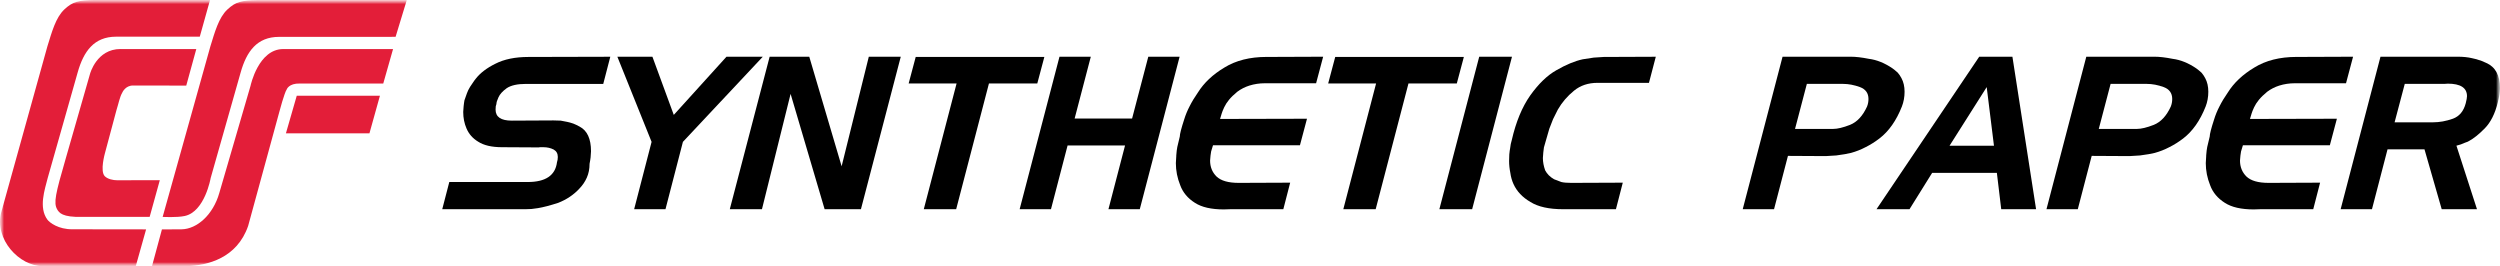 <svg width="310" height="33" viewBox="0 0 310 33" fill="none" xmlns="http://www.w3.org/2000/svg">
<g clip-path="url(#clip0_1_490)">
<mask id="mask0_1_490" style="mask-type:luminance" maskUnits="userSpaceOnUse" x="0" y="0" width="310" height="33">
<path d="M310 0H0V33H310V0Z" fill="white"/>
</mask>
<g mask="url(#mask0_1_490)">
<path d="M36.797 11.873H47.111L45.811 16.532H35.454L36.797 11.873Z" fill="#E31E39"/>
<mask id="mask1_1_490" style="mask-type:luminance" maskUnits="userSpaceOnUse" x="0" y="0" width="310" height="33">
<path d="M310 0H0V33H310V0Z" fill="white"/>
</mask>
<g mask="url(#mask1_1_490)">
<path d="M20.169 26.895L26.083 5.762C26.633 3.986 27.118 2.193 28.185 1.188C29.222 0.215 29.938 0.052 31.924 0.016H50.439L49.053 4.567L34.6 4.572C31.871 4.572 30.57 6.375 29.832 9.017L26.125 22.07C26.125 22.07 25.405 26.244 22.911 26.782C21.931 26.994 20.17 26.895 20.17 26.895" fill="#E31E39"/>
<path d="M0.151 26.332L5.877 5.748C6.43 3.974 6.907 2.176 7.977 1.171C9.016 0.199 9.734 0.035 11.716 0H26.044L24.773 4.549H14.392C11.664 4.551 10.362 6.365 9.626 9L5.919 22.058C5.553 23.505 4.766 25.748 5.883 27.243C6.13 27.581 7.224 28.456 9.003 28.43L18.116 28.442L16.834 33H5.286C2.405 33 -0.729 29.676 0.152 26.332" fill="#E31E39"/>
<path d="M14.952 6.081H24.341L23.095 10.614L16.494 10.602C15.538 10.602 15.171 11.467 15.171 11.467C14.844 12.019 14.693 12.879 14.443 13.651L13.002 19.034C13.012 19.01 12.383 21.199 12.982 21.84C13.348 22.213 14.03 22.353 14.526 22.353L19.817 22.341L18.556 26.895H10.184C7.723 26.956 7.322 26.376 7.087 25.956C6.633 25.161 6.863 24.091 8.15 19.659L11.164 9.156C11.164 9.156 11.977 6.07 14.952 6.079" fill="#E31E39"/>
<path d="M31.072 10.621L27.193 23.933C26.426 26.628 24.427 28.411 22.506 28.435L20.079 28.448L18.847 33H23.214C25.715 32.905 29.378 32.042 30.771 28.011L34.639 13.863C34.639 13.845 35.273 11.477 35.554 11.086C35.554 11.086 35.803 10.323 37.182 10.356H47.524L48.739 6.083H35.123C32.034 6.083 31.071 10.621 31.071 10.621" fill="#E31E39"/>
<path d="M74.803 10.405H65.206C64.16 10.405 63.372 10.58 62.84 10.931C62.326 11.3 61.982 11.678 61.811 12.065C61.64 12.434 61.554 12.714 61.554 12.906L61.476 13.17L61.451 13.591C61.451 14.504 62.119 14.959 63.458 14.959L68.629 14.933L69.529 14.959L70.352 15.117C70.54 15.153 70.788 15.223 71.098 15.328C71.286 15.399 71.543 15.522 71.87 15.697C72.813 16.189 73.285 17.208 73.285 18.751L73.234 19.515L73.183 19.884L73.106 20.305C73.106 20.938 72.994 21.508 72.77 22.017C72.547 22.526 72.231 22.991 71.819 23.413C71.115 24.169 70.25 24.747 69.221 25.151C68.192 25.485 67.351 25.703 66.699 25.809L65.902 25.915L65.181 25.941H54.838L55.713 22.57H65.438C67.65 22.57 68.861 21.754 69.066 20.12L69.143 19.805L69.169 19.463C69.169 19.043 68.998 18.734 68.654 18.542C68.277 18.349 67.849 18.253 67.368 18.253H66.957L66.802 18.279L62.249 18.253C60.98 18.253 59.993 18.024 59.291 17.568C58.622 17.165 58.142 16.621 57.85 15.936C57.576 15.304 57.439 14.62 57.439 13.882L57.49 13.171L57.541 12.751C57.558 12.698 57.566 12.645 57.566 12.593C57.583 12.505 57.592 12.453 57.592 12.435C57.729 12.084 57.832 11.794 57.9 11.566C57.986 11.319 58.114 11.056 58.285 10.776C58.372 10.635 58.543 10.381 58.8 10.012C58.868 9.923 58.937 9.837 59.005 9.748C59.553 9.047 60.359 8.432 61.423 7.905C62.52 7.344 63.885 7.063 65.514 7.063L75.677 7.037L74.802 10.408L74.803 10.405Z" fill="black"/>
<path d="M84.681 17.592L82.52 25.94H78.635L80.797 17.592L76.552 7.033H80.9L83.549 14.248L90.084 7.033H94.586L84.681 17.592Z" fill="black"/>
<path d="M106.756 25.94H102.253L98.034 11.641L94.483 25.94H90.495L95.436 7.033H100.349L104.362 20.62L107.732 7.033H111.695L106.756 25.94Z" fill="black"/>
<path d="M128.624 10.351H122.629L118.565 25.941H114.55L118.616 10.351H112.673L113.548 7.06H129.499L128.624 10.351Z" fill="black"/>
<path d="M141.333 25.94H137.447L139.505 18.041H132.38L130.321 25.94H126.437L131.376 7.033H135.26L133.255 14.695H140.38L142.388 7.033H146.272L141.333 25.94Z" fill="black"/>
<path d="M163.201 10.325H156.82C156.169 10.325 155.534 10.422 154.916 10.614C154.368 10.789 153.87 11.044 153.423 11.378C152.995 11.73 152.652 12.062 152.394 12.379C152.137 12.695 151.939 13.003 151.802 13.301C151.648 13.635 151.545 13.89 151.494 14.065C151.391 14.38 151.323 14.609 151.287 14.749L162.067 14.723L161.192 18.015H150.412L150.18 18.779L150.103 19.305L150.052 19.912C150.052 20.702 150.317 21.36 150.849 21.887C151.397 22.413 152.315 22.677 153.601 22.677L159.982 22.651L159.132 25.942H152.572L151.749 25.968C150.206 25.968 149.014 25.696 148.173 25.152C147.281 24.591 146.672 23.861 146.347 22.966C145.986 22.07 145.807 21.159 145.807 20.227C145.807 20.069 145.824 19.78 145.858 19.357V19.278C145.891 18.822 145.935 18.47 145.986 18.224L146.294 16.934C146.294 16.636 146.474 15.932 146.834 14.827C147.005 14.266 147.229 13.722 147.503 13.195C147.794 12.617 148.137 12.045 148.532 11.484C149.287 10.273 150.383 9.237 151.826 8.376C153.249 7.497 154.991 7.059 157.049 7.059H157.614L164.071 7.033L163.196 10.325H163.201Z" fill="black"/>
<path d="M180.643 10.351H174.65L170.584 25.941H166.571L170.635 10.351H164.693L165.568 7.06H181.518L180.643 10.351Z" fill="black"/>
<path d="M182.547 25.94H178.482L183.423 7.033H187.486L182.547 25.94Z" fill="black"/>
<path d="M204.466 10.273H198.085C196.936 10.273 195.966 10.599 195.177 11.247C194.355 11.914 193.685 12.695 193.17 13.591C192.896 14.117 192.698 14.512 192.578 14.776C192.407 15.197 192.251 15.592 192.116 15.961L191.704 17.383L191.447 18.279L191.369 18.911L191.318 19.595C191.318 20.087 191.413 20.596 191.601 21.123C191.841 21.58 192.21 21.948 192.708 22.228L193.608 22.571C193.9 22.642 194.313 22.677 194.844 22.677L201.225 22.651L200.375 25.942H193.815C192.082 25.942 190.736 25.645 189.776 25.047C188.781 24.468 188.079 23.722 187.668 22.809C187.478 22.388 187.349 21.93 187.282 21.44C187.178 20.931 187.128 20.439 187.128 19.966C187.128 19.597 187.136 19.325 187.153 19.15C187.187 18.798 187.221 18.544 187.256 18.386L187.334 17.859L187.463 17.359C187.977 15.112 188.741 13.268 189.753 11.829C190.782 10.389 191.853 9.353 192.969 8.721C194.186 8.019 195.284 7.562 196.262 7.352L197.627 7.143L198.862 7.063L205.319 7.037L204.47 10.277L204.466 10.273Z" fill="black"/>
<path d="M235.828 13.222C235.143 14.959 234.215 16.276 233.049 17.171C232.5 17.592 231.925 17.953 231.326 18.251C230.76 18.549 230.16 18.786 229.525 18.961L228.753 19.119L227.699 19.276L226.387 19.356L221.705 19.33L219.982 25.939H216.098L221.037 7.032H229.476C230.111 7.032 230.865 7.12 231.74 7.295C232.719 7.418 233.695 7.813 234.674 8.48C234.828 8.586 235.043 8.761 235.317 9.007C235.488 9.201 235.642 9.428 235.781 9.691C236.038 10.166 236.167 10.727 236.167 11.377C236.167 12.026 236.055 12.641 235.831 13.22M230.635 10.798C229.914 10.535 229.22 10.403 228.552 10.403H224.049L222.584 15.985H227.318C227.849 15.985 228.543 15.818 229.401 15.484C230.276 15.132 230.979 14.377 231.51 13.22C231.63 12.922 231.69 12.605 231.69 12.272C231.69 11.553 231.338 11.061 230.635 10.798Z" fill="black"/>
<path d="M248.152 25.94L247.612 21.438H239.584L236.779 25.94H232.688L245.423 7.033H249.54L252.473 25.94H248.15H248.152ZM246.351 10.799L241.745 18.067H247.251L246.351 10.799Z" fill="black"/>
<path d="M273.493 13.222C272.807 14.959 271.88 16.276 270.714 17.171C270.165 17.592 269.59 17.953 268.991 18.251C268.425 18.549 267.824 18.786 267.19 18.961L266.418 19.119L265.363 19.276L264.052 19.356L259.37 19.33L257.647 25.939H253.763L258.701 7.032H267.141C267.775 7.032 268.53 7.12 269.405 7.295C270.384 7.418 271.36 7.813 272.339 8.48C272.493 8.586 272.708 8.761 272.982 9.007C273.153 9.201 273.307 9.428 273.446 9.691C273.703 10.166 273.831 10.727 273.831 11.377C273.831 12.026 273.72 12.641 273.496 13.22M268.3 10.798C267.579 10.535 266.885 10.403 266.217 10.403H261.714L260.249 15.985H264.983C265.514 15.985 266.208 15.818 267.066 15.484C267.941 15.132 268.644 14.377 269.175 13.22C269.295 12.922 269.355 12.605 269.355 12.272C269.355 11.553 269.003 11.061 268.3 10.798Z" fill="black"/>
<path d="M290.909 10.325H284.528C283.877 10.325 283.242 10.422 282.624 10.614C282.076 10.789 281.578 11.044 281.131 11.378C280.703 11.73 280.36 12.062 280.102 12.379C279.845 12.695 279.647 13.003 279.51 13.301C279.356 13.635 279.253 13.89 279.202 14.065C279.099 14.38 279.031 14.609 278.995 14.749L289.775 14.723L288.9 18.015H278.12L277.889 18.779L277.811 19.305L277.76 19.912C277.76 20.702 278.026 21.36 278.557 21.887C279.105 22.413 280.023 22.677 281.311 22.677L287.692 22.651L286.842 25.942H280.282L279.459 25.968C277.916 25.968 276.724 25.696 275.883 25.152C274.991 24.591 274.382 23.861 274.057 22.966C273.696 22.07 273.517 21.159 273.517 20.227C273.517 20.069 273.534 19.78 273.567 19.357V19.278C273.601 18.822 273.645 18.47 273.696 18.224L274.004 16.934C274.004 16.636 274.183 15.932 274.544 14.827C274.715 14.266 274.938 13.722 275.213 13.195C275.504 12.617 275.847 12.045 276.242 11.484C276.997 10.273 278.093 9.237 279.535 8.376C280.959 7.497 282.701 7.059 284.759 7.059H285.324L291.781 7.033L290.906 10.325H290.909Z" fill="black"/>
<path d="M309.716 12.747C309.372 14.115 308.841 15.169 308.121 15.907C307.366 16.679 306.664 17.232 306.012 17.566C305.875 17.618 305.755 17.663 305.652 17.698C305.462 17.786 305.334 17.838 305.266 17.856L305.137 17.908C304.914 17.979 304.734 18.031 304.597 18.065L307.145 25.939H302.771L300.635 18.514H296.055L294.125 25.939H290.241L295.18 7.032H304.75C305.435 7.032 306.028 7.094 306.525 7.215C306.628 7.233 306.816 7.278 307.09 7.347L307.244 7.399C307.569 7.487 307.913 7.619 308.274 7.794C309.423 8.286 309.998 9.331 309.998 10.928C309.998 11.402 309.904 12.007 309.716 12.745M303.516 10.375L303.104 10.401H298.191L296.93 15.167H301.689C302.495 15.167 303.319 15.018 304.159 14.72C304.965 14.422 305.496 13.781 305.753 12.797C305.857 12.393 305.907 12.104 305.907 11.927C305.907 10.892 305.11 10.373 303.514 10.373" fill="black"/>
</g>
</g>
</g>
<defs>
<clipPath id="clip0_1_490">
<rect width="310" height="33" fill="white"/>
</clipPath>
</defs>
</svg>
